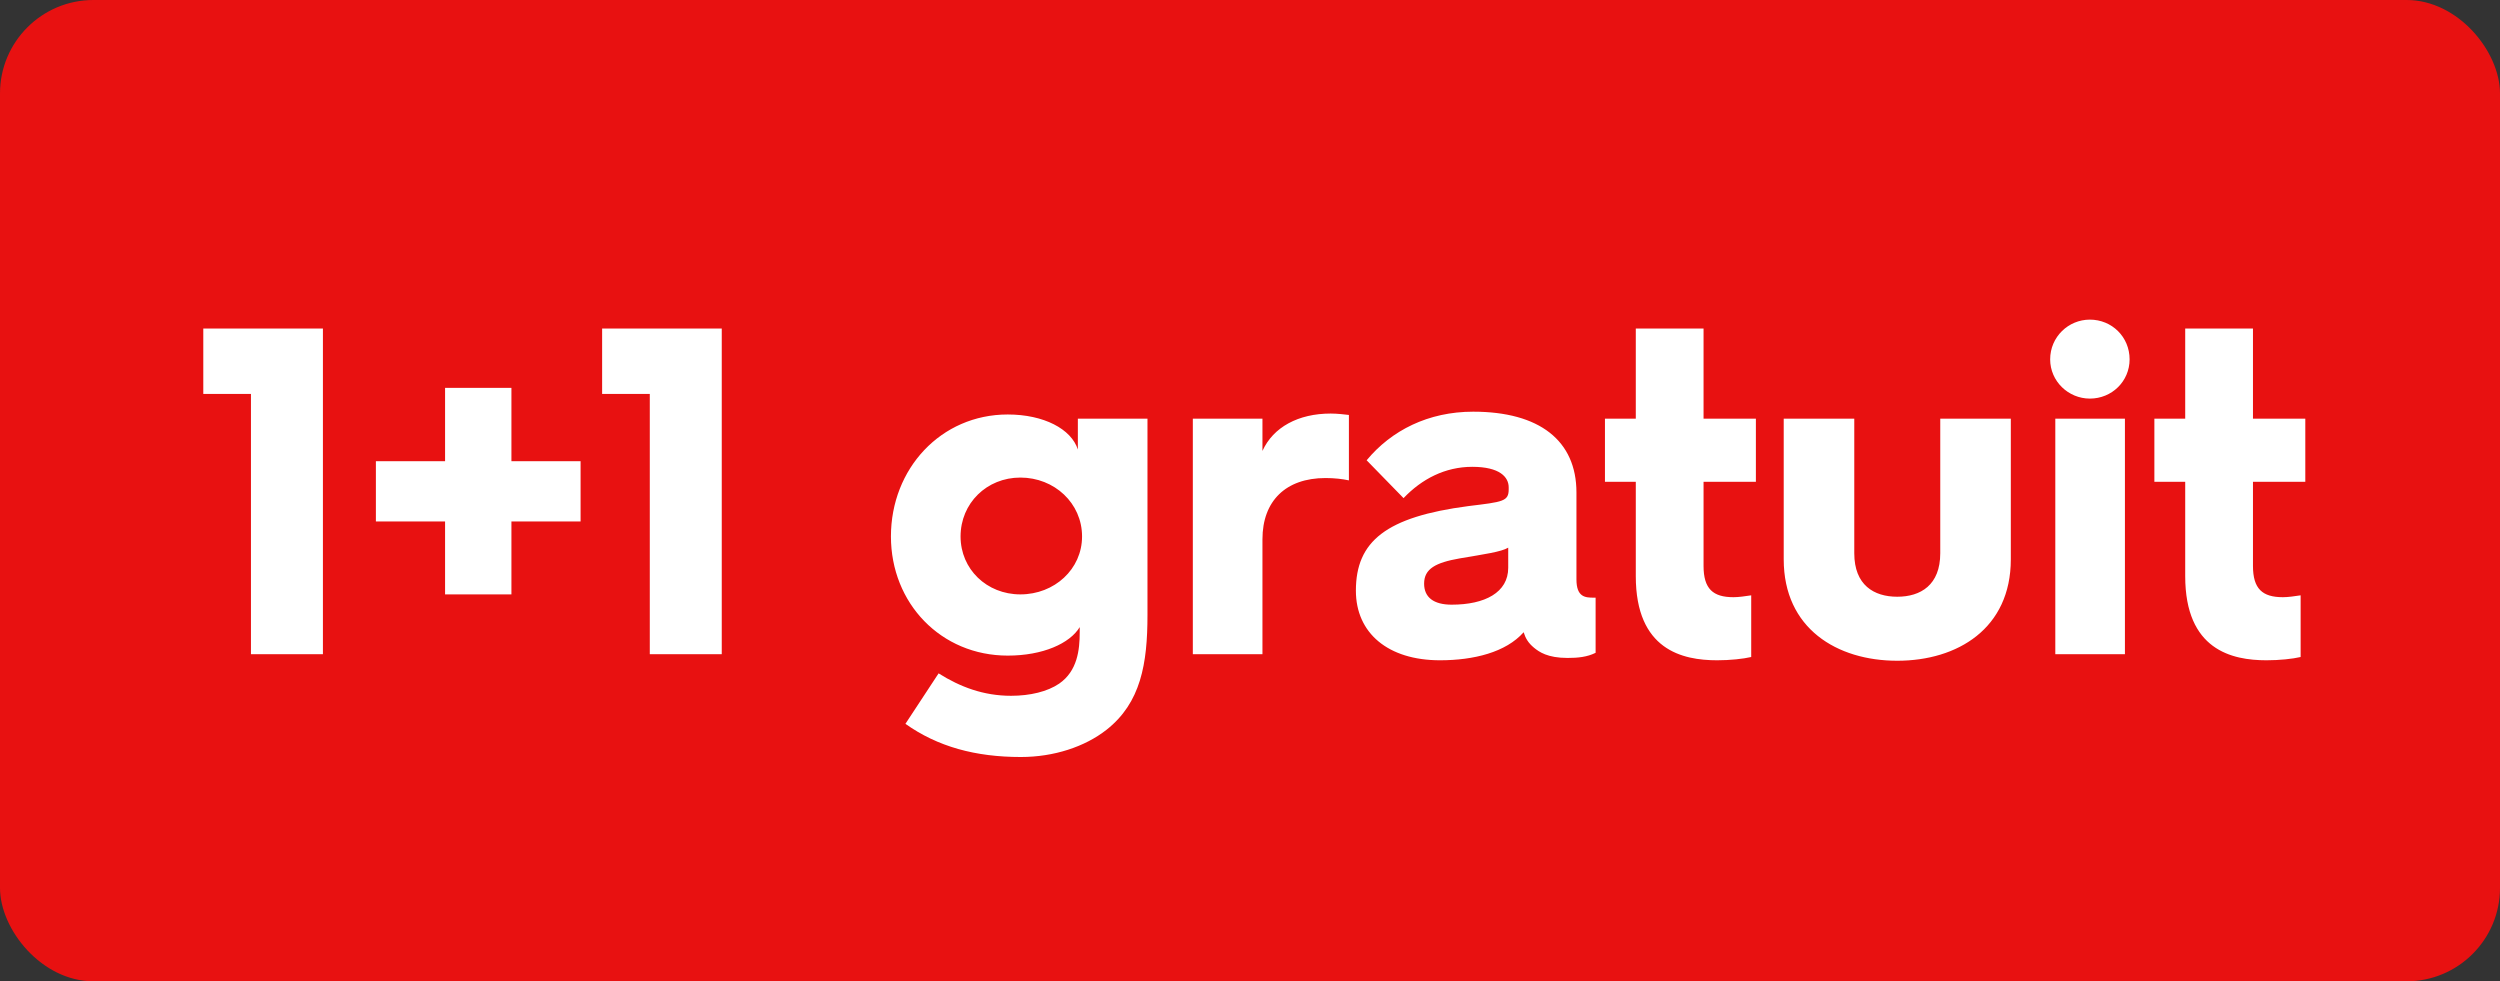 <svg width="107" height="42" viewBox="0 0 107 42" fill="none" xmlns="http://www.w3.org/2000/svg">
<rect x="0" y="0" width="107" height="42" fill="#333333" stroke="none"/>
<rect width="107" height="42" rx="4" fill="#E81111"/>
<path d="M10.741 28V16.86H8.701V14.06H13.821V28H10.741ZM19.049 25.44V22.32H16.088V19.74H19.049V16.6H21.889V19.74H24.849V22.32H21.889V25.44H19.049ZM27.811 28V16.86H25.771V14.06H30.891V28H27.811ZM38.132 22.96C38.132 20.06 40.272 17.74 43.132 17.74C44.672 17.74 45.852 18.36 46.132 19.24V17.92H49.112V26.32C49.112 28.4 48.832 30.08 47.352 31.24C46.432 31.96 45.112 32.4 43.692 32.4C41.752 32.4 40.132 31.96 38.752 30.98L40.172 28.82C41.092 29.4 42.092 29.78 43.272 29.78C44.092 29.78 44.832 29.6 45.332 29.26C46.112 28.72 46.212 27.82 46.212 27.06V26.84C45.792 27.54 44.632 28.06 43.132 28.06C40.272 28.06 38.132 25.82 38.132 22.96ZM41.112 22.96C41.112 24.36 42.232 25.44 43.672 25.44C45.132 25.44 46.312 24.36 46.312 22.96C46.312 21.54 45.132 20.44 43.672 20.44C42.232 20.44 41.112 21.54 41.112 22.96ZM51.053 28V17.92H54.033V19.3C54.493 18.28 55.573 17.7 56.953 17.7C57.233 17.7 57.573 17.74 57.733 17.76V20.56C57.453 20.5 57.113 20.46 56.733 20.46C55.033 20.46 54.033 21.44 54.033 23.08V28H51.053ZM61.632 28.26C59.412 28.26 58.032 27.1 58.032 25.28C58.032 23.16 59.332 22.12 62.852 21.66C64.332 21.48 64.572 21.46 64.572 20.94V20.86C64.572 20.42 64.192 19.98 63.012 19.98C61.852 19.98 60.852 20.5 60.072 21.32L58.492 19.7C59.552 18.42 61.132 17.62 63.052 17.62C65.892 17.62 67.472 18.86 67.472 21.08V24.8C67.472 25.56 67.852 25.58 68.212 25.58H68.292V27.94C67.932 28.12 67.532 28.16 67.092 28.16C66.232 28.16 65.872 27.9 65.652 27.72C65.412 27.52 65.292 27.32 65.212 27.06C64.452 27.92 63.072 28.26 61.632 28.26ZM62.132 25.88C63.552 25.88 64.552 25.36 64.552 24.3V23.44C64.252 23.62 63.532 23.72 62.472 23.9C61.452 24.08 60.952 24.34 60.952 24.98C60.952 25.56 61.352 25.88 62.132 25.88ZM70.012 24.66V20.62H68.692V17.92H70.012V14.06H72.912V17.92H75.152V20.62H72.912V24.22C72.912 25.2 73.312 25.56 74.192 25.56C74.412 25.56 74.692 25.52 74.952 25.48V28.12C74.612 28.2 74.052 28.26 73.492 28.26C72.012 28.26 70.012 27.82 70.012 24.66ZM76.343 23.94V17.92H79.363V23.68C79.363 25.04 80.203 25.54 81.203 25.54C82.203 25.54 83.043 25.04 83.043 23.68V17.92H86.063V23.94C86.063 26.9 83.783 28.28 81.203 28.28C78.623 28.28 76.343 26.9 76.343 23.94ZM89.447 17.06C88.527 17.06 87.747 16.32 87.747 15.38C87.747 14.42 88.527 13.68 89.447 13.68C90.387 13.68 91.147 14.42 91.147 15.38C91.147 16.32 90.387 17.06 89.447 17.06ZM87.967 28V17.92H90.947V28H87.967ZM93.527 24.66V20.62H92.207V17.92H93.527V14.06H96.427V17.92H98.667V20.62H96.427V24.22C96.427 25.2 96.827 25.56 97.707 25.56C97.927 25.56 98.207 25.52 98.467 25.48V28.12C98.127 28.2 97.567 28.26 97.007 28.26C95.527 28.26 93.527 27.82 93.527 24.66Z" fill="white"/>
</svg>
